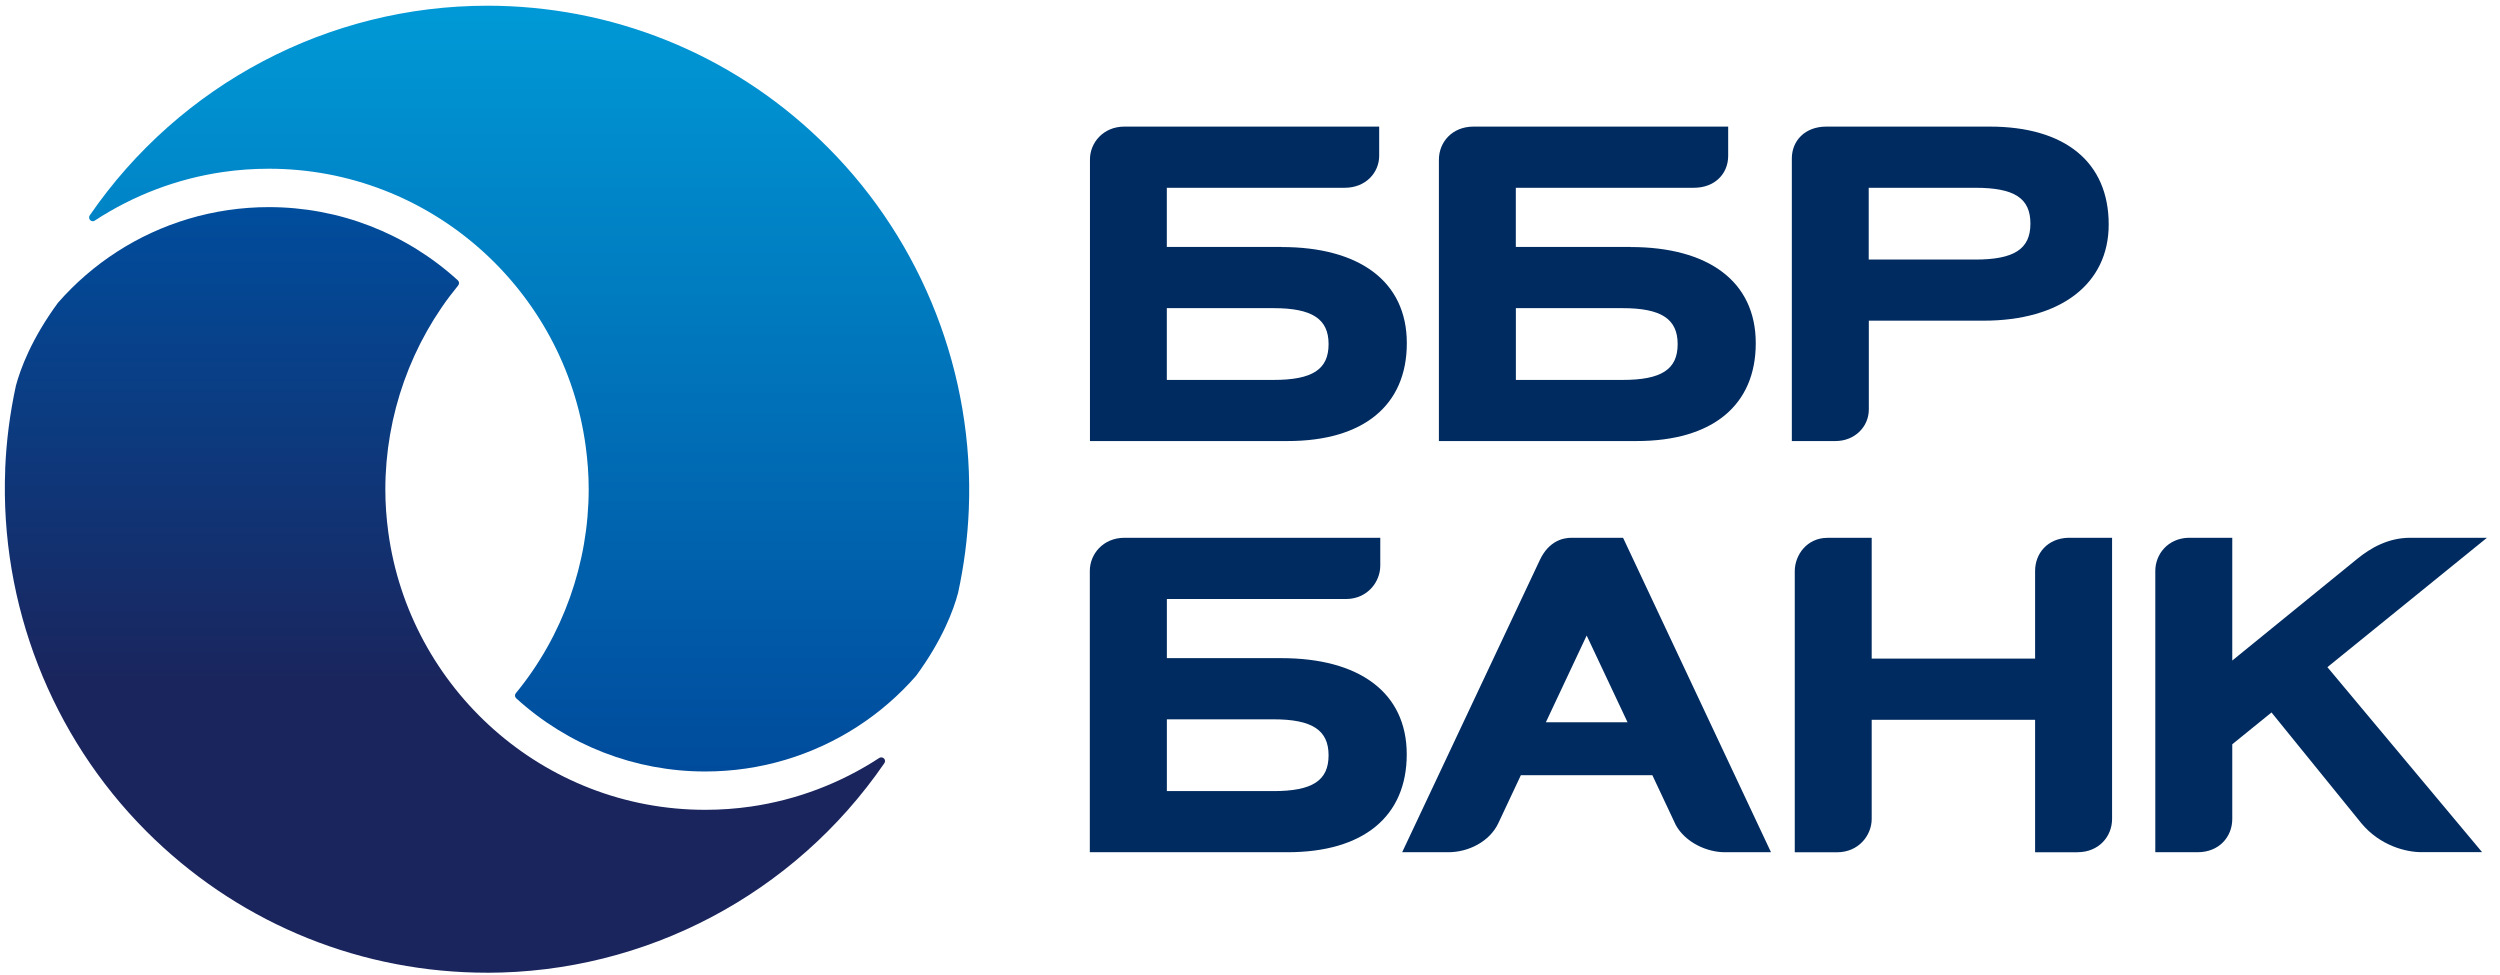 <svg width="177" height="69" viewBox="0 0 177 69" fill="none" xmlns="http://www.w3.org/2000/svg">
<path fill-rule="evenodd" clip-rule="evenodd" d="M90.739 17.485H82.611V13.295H95.205C96.714 13.295 97.646 12.203 97.646 11.035V8.963H79.61C78.097 8.963 77.169 10.12 77.169 11.284V31.226H91.167C96.53 31.226 99.603 28.701 99.603 24.298C99.603 19.894 96.205 17.49 90.743 17.49L90.739 17.485ZM90.159 26.899H82.611V21.817H90.159C92.896 21.817 94.064 22.576 94.064 24.362C94.064 26.148 92.936 26.899 90.159 26.899Z" fill="#002B60"/>
<path fill-rule="evenodd" clip-rule="evenodd" d="M140.861 8.963H129.303C127.787 8.963 126.862 9.971 126.862 11.215V31.226H129.952C131.316 31.226 132.313 30.215 132.313 28.986V22.704H140.432C145.903 22.704 149.296 20.095 149.296 15.896C149.296 11.488 146.223 8.963 140.865 8.963H140.861ZM139.848 18.377H132.305V13.295H139.848C142.621 13.295 143.754 14.029 143.754 15.836C143.754 17.642 142.585 18.377 139.848 18.377Z" fill="#002B60"/>
<path fill-rule="evenodd" clip-rule="evenodd" d="M115.448 17.485H107.32V13.295H119.926C121.403 13.295 122.355 12.307 122.355 11.035V8.963H104.327C102.81 8.963 101.874 10.067 101.874 11.308V31.226H115.872C121.239 31.226 124.308 28.701 124.308 24.298C124.308 19.894 120.911 17.49 115.448 17.49V17.485ZM114.868 26.899H107.324V21.817H114.868C117.609 21.817 118.778 22.576 118.778 24.362C118.778 26.148 117.645 26.899 114.868 26.899Z" fill="#002B60"/>
<path fill-rule="evenodd" clip-rule="evenodd" d="M90.737 46.597H82.614V42.41H95.327C96.816 42.39 97.724 41.202 97.724 40.045V38.075H79.612C78.092 38.075 77.159 39.243 77.159 40.415V60.337H91.161C96.52 60.337 99.597 57.812 99.597 53.409C99.597 49.005 96.2 46.597 90.729 46.597H90.737ZM90.157 56.006H82.614V50.928H90.157C92.894 50.928 94.063 51.687 94.063 53.473C94.063 55.259 92.93 56.01 90.157 56.01V56.006Z" fill="#002B60"/>
<path fill-rule="evenodd" clip-rule="evenodd" d="M147.09 60.337C148.587 60.337 149.535 59.233 149.535 57.977V38.075H146.41C144.969 38.127 144.085 39.17 144.085 40.427V46.629H132.516V38.078H129.39C127.922 38.078 127.073 39.303 127.069 40.431V60.341H130.067C131.579 60.341 132.512 59.153 132.516 57.989V50.964H144.085V60.341H147.094L147.09 60.337Z" fill="#002B60"/>
<path fill-rule="evenodd" clip-rule="evenodd" d="M114.913 38.075H111.264C110.671 38.075 109.667 38.291 109.027 39.636L99.274 60.337H102.548C103.948 60.337 105.461 59.599 106.081 58.282L107.678 54.882H116.986L118.647 58.414C119.327 59.647 120.848 60.337 122.109 60.337H125.386L114.913 38.075ZM109.447 51.137L112.336 44.995L115.23 51.137H109.447Z" fill="#002B60"/>
<path fill-rule="evenodd" clip-rule="evenodd" d="M176.073 38.075H170.643C169.062 38.075 167.822 38.813 166.905 39.556L158.045 46.765V38.075H154.92C153.483 38.127 152.595 39.239 152.595 40.427V60.337H155.596C157.105 60.337 158.045 59.254 158.045 57.985V52.694L160.822 50.442L167.177 58.278C168.518 59.892 170.363 60.333 171.439 60.333H175.733L164.78 47.235L176.081 38.071L176.073 38.075Z" fill="#002B60"/>
<path fill-rule="evenodd" clip-rule="evenodd" d="M34.589 0.405H34.505C23.264 0.405 12.743 5.953 6.356 15.246C6.28 15.354 6.296 15.491 6.384 15.583C6.428 15.631 6.496 15.663 6.568 15.663C6.62 15.663 6.668 15.651 6.708 15.619C9.47 13.813 12.559 12.649 15.784 12.179C16.857 12.022 17.941 11.946 19.038 11.946C30.483 11.946 39.975 20.52 41.468 31.604C41.6 32.591 41.68 33.591 41.68 34.614C41.68 39.889 39.851 45.027 36.522 49.078C36.43 49.186 36.442 49.343 36.546 49.439C40.211 52.779 44.965 54.621 49.924 54.621C51.861 54.621 53.777 54.344 55.622 53.79C59.228 52.71 62.409 50.647 64.858 47.849C66.743 45.28 67.516 43.161 67.832 41.976C68.256 40.029 68.512 38.047 68.592 36.056C68.976 26.518 65.343 17.181 58.615 10.441C52.385 4.175 44.093 0.618 35.285 0.413C35.053 0.409 34.821 0.405 34.589 0.405Z" fill="url(#paint0_linear_3128_5668)"/>
<path fill-rule="evenodd" clip-rule="evenodd" d="M34.406 68.871H34.466C45.707 68.871 56.231 63.324 62.614 54.031C62.686 53.927 62.674 53.79 62.586 53.698C62.538 53.65 62.466 53.621 62.398 53.621C62.346 53.621 62.298 53.633 62.254 53.662C59.497 55.464 56.403 56.632 53.178 57.102C52.105 57.258 51.017 57.335 49.925 57.335C38.479 57.335 28.987 48.756 27.491 37.677C27.358 36.694 27.282 35.69 27.282 34.67C27.282 29.396 29.111 24.262 32.441 20.207C32.529 20.099 32.517 19.942 32.417 19.85C28.751 16.506 23.997 14.664 19.039 14.664C17.102 14.664 15.181 14.945 13.34 15.495C9.735 16.574 6.553 18.638 4.104 21.436C2.219 24.005 1.447 26.12 1.127 27.304C0.703 29.251 0.446 31.23 0.366 33.225H0.37C-0.014 42.763 3.624 52.096 10.347 58.84C16.59 65.098 24.877 68.655 33.689 68.859C33.929 68.867 34.169 68.867 34.41 68.867L34.406 68.871Z" fill="url(#paint1_linear_3128_5668)"/>
<defs>
<linearGradient id="paint0_linear_3128_5668" x1="37.466" y1="-11.4" x2="37.466" y2="54.609" gradientUnits="userSpaceOnUse">
<stop stop-color="#00AAE3"/>
<stop offset="1" stop-color="#004B9C"/>
</linearGradient>
<linearGradient id="paint1_linear_3128_5668" x1="31.504" y1="68.871" x2="31.504" y2="14.664" gradientUnits="userSpaceOnUse">
<stop stop-color="#1A255D"/>
<stop offset="0.38" stop-color="#1A255D"/>
<stop offset="1" stop-color="#004D9D"/>
</linearGradient>
</defs>
</svg>
